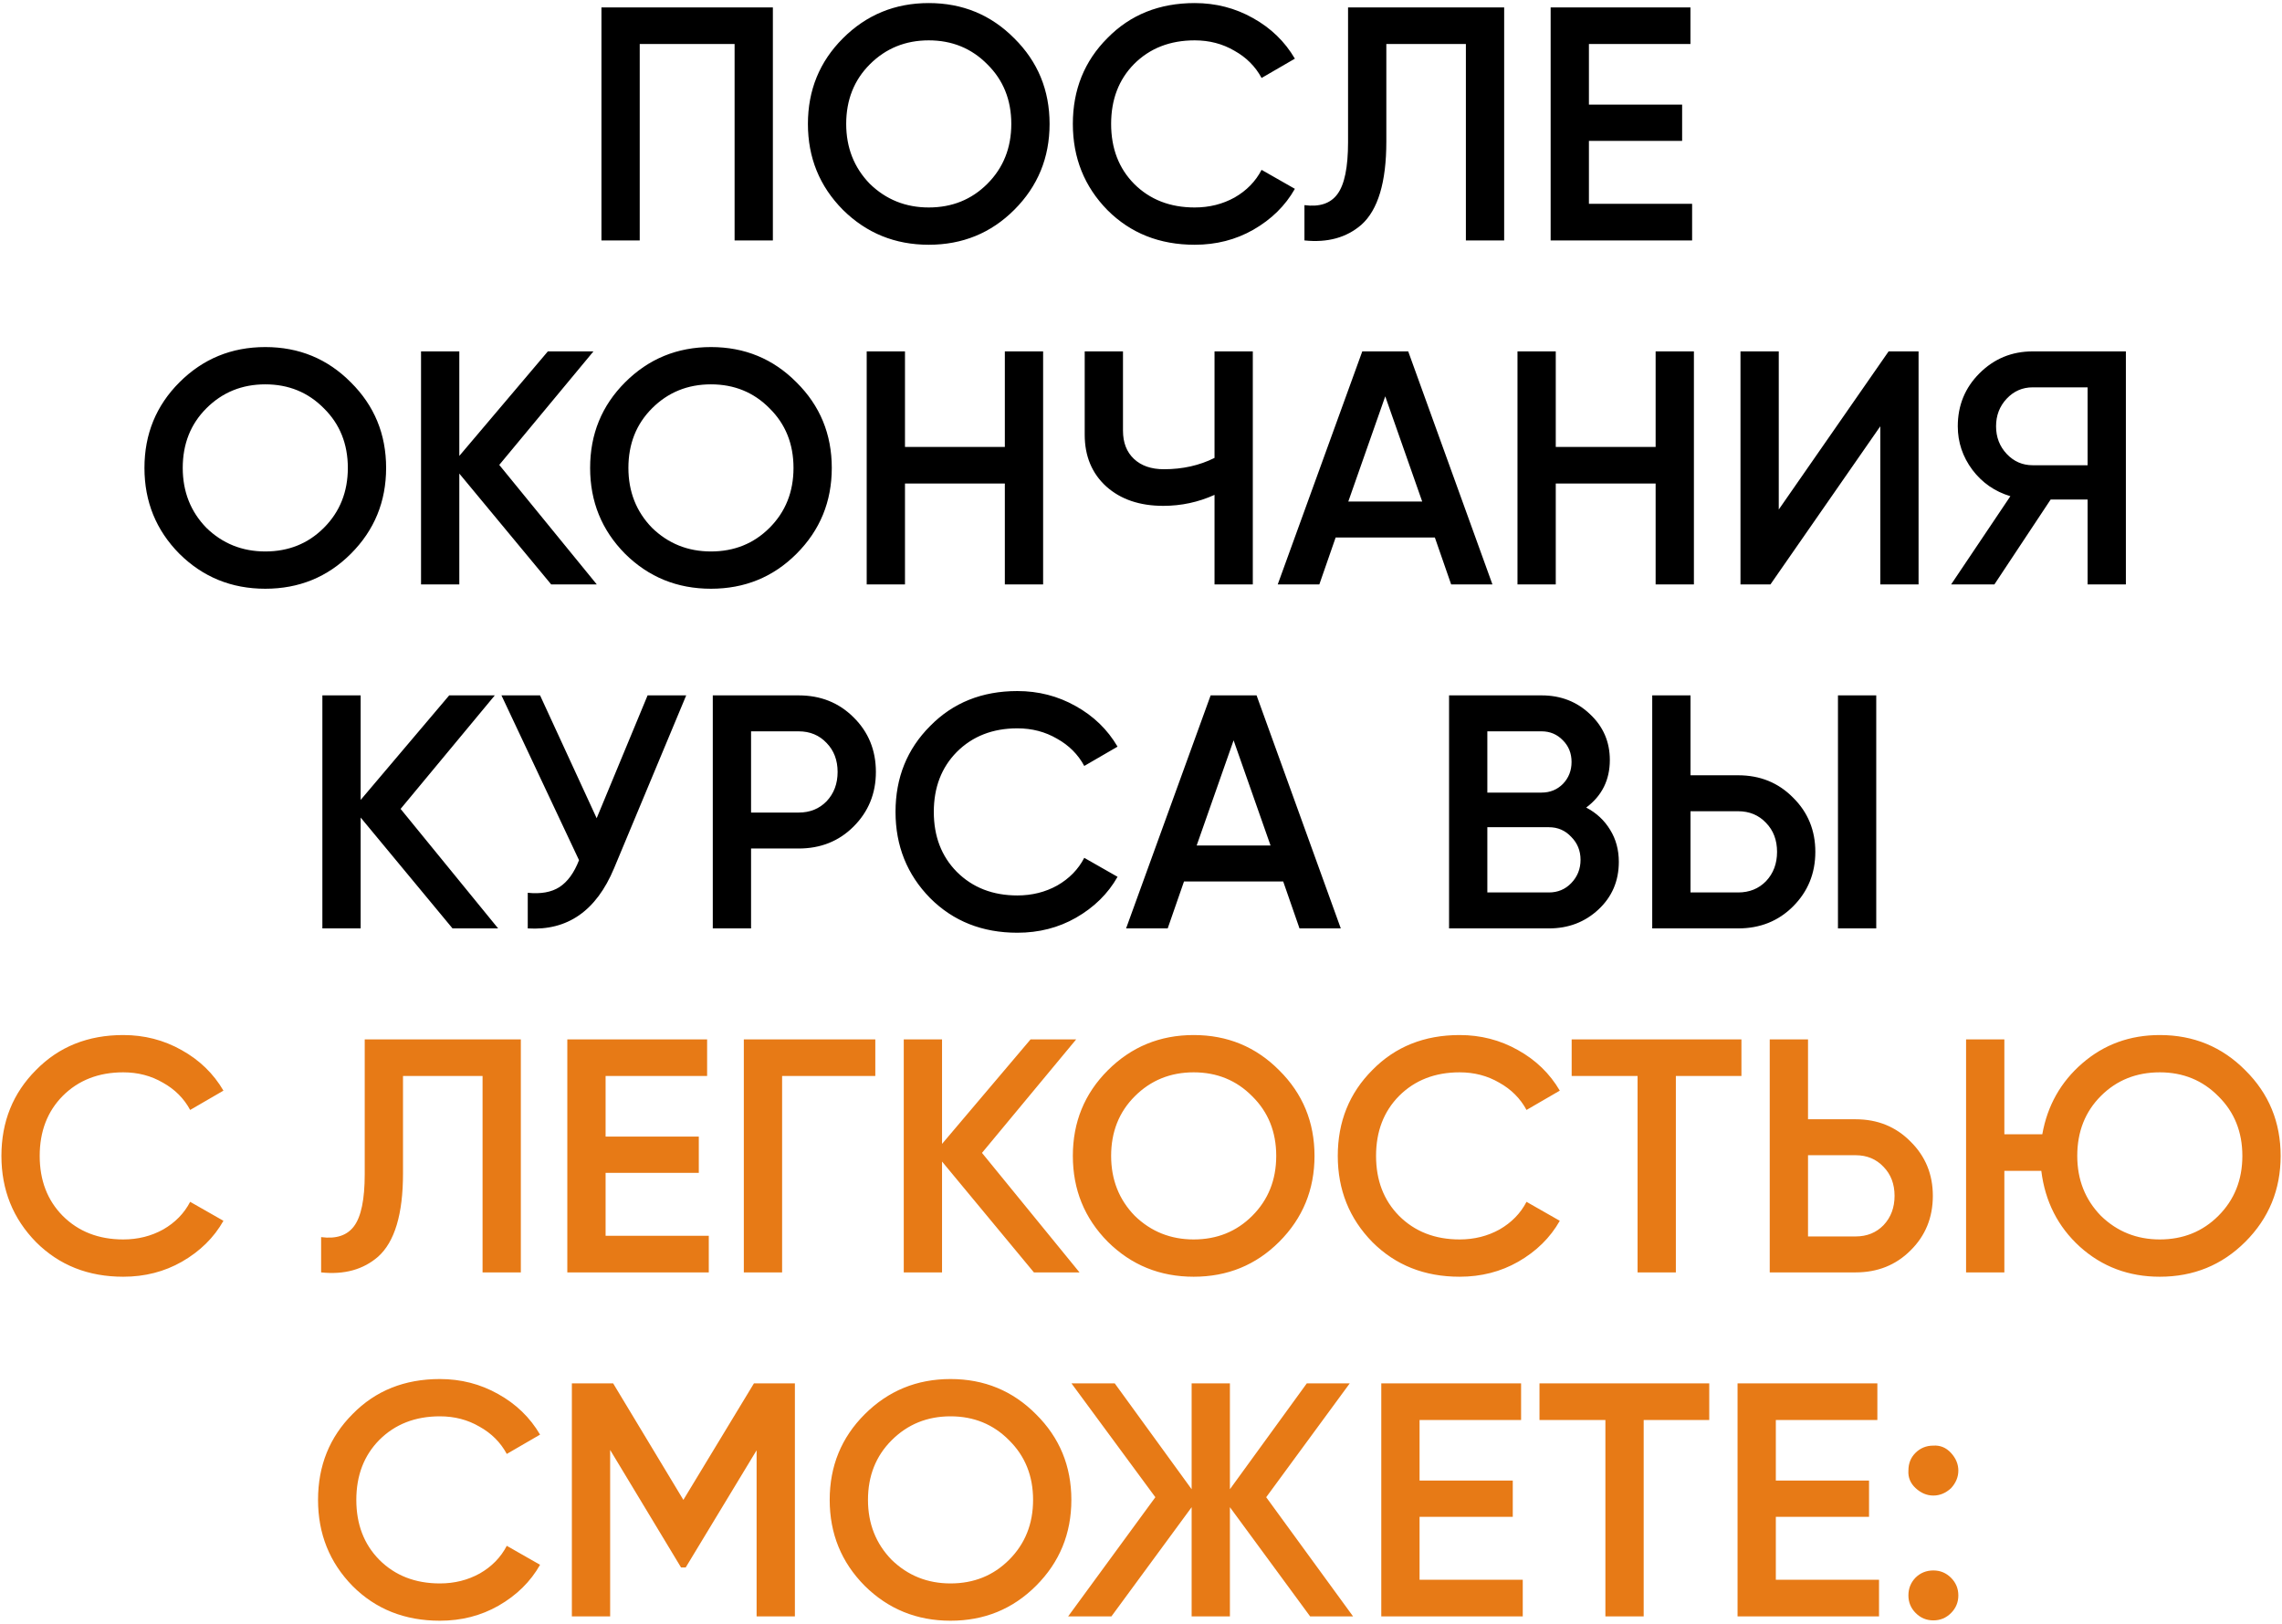 <?xml version="1.0" encoding="UTF-8"?> <svg xmlns="http://www.w3.org/2000/svg" width="617" height="439" viewBox="0 0 617 439" fill="none"> <path d="M162.617 2H208.967V65H198.617V11.9H172.967V65H162.617V2ZM274.242 56.72C267.942 63.02 260.232 66.17 251.112 66.17C241.992 66.17 234.252 63.02 227.892 56.72C221.592 50.36 218.442 42.62 218.442 33.5C218.442 24.38 221.592 16.67 227.892 10.37C234.252 4.01 241.992 0.83 251.112 0.83C260.232 0.83 267.942 4.01 274.242 10.37C280.602 16.67 283.782 24.38 283.782 33.5C283.782 42.62 280.602 50.36 274.242 56.72ZM235.182 49.7C239.562 53.96 244.872 56.09 251.112 56.09C257.412 56.09 262.692 53.96 266.952 49.7C271.272 45.38 273.432 39.98 273.432 33.5C273.432 27.02 271.272 21.65 266.952 17.39C262.692 13.07 257.412 10.91 251.112 10.91C244.812 10.91 239.502 13.07 235.182 17.39C230.922 21.65 228.792 27.02 228.792 33.5C228.792 39.92 230.922 45.32 235.182 49.7ZM323.013 66.17C313.533 66.17 305.673 63.05 299.433 56.81C293.193 50.45 290.073 42.68 290.073 33.5C290.073 24.26 293.193 16.52 299.433 10.28C305.613 3.98 313.473 0.83 323.013 0.83C328.713 0.83 333.963 2.18 338.763 4.88C343.623 7.58 347.403 11.24 350.103 15.86L341.103 21.08C339.423 17.96 336.963 15.5 333.723 13.7C330.543 11.84 326.973 10.91 323.013 10.91C316.353 10.91 310.893 13.04 306.633 17.3C302.493 21.5 300.423 26.9 300.423 33.5C300.423 40.1 302.493 45.5 306.633 49.7C310.893 53.96 316.353 56.09 323.013 56.09C326.973 56.09 330.573 55.19 333.813 53.39C337.053 51.53 339.483 49.04 341.103 45.92L350.103 51.05C347.523 55.61 343.773 59.3 338.853 62.12C334.113 64.82 328.833 66.17 323.013 66.17ZM352.692 65V55.46C356.772 56 359.742 55.01 361.602 52.49C363.522 49.91 364.482 45.23 364.482 38.45V2H406.692V65H396.342V11.9H374.832V38.27C374.832 49.25 372.582 56.75 368.082 60.77C364.062 64.25 358.932 65.66 352.692 65ZM429.608 38.09V55.1H457.508V65H419.258V2H457.058V11.9H429.608V28.28H454.808V38.09H429.608ZM94.857 149.72C88.557 156.02 80.847 159.17 71.727 159.17C62.607 159.17 54.867 156.02 48.507 149.72C42.207 143.36 39.057 135.62 39.057 126.5C39.057 117.38 42.207 109.67 48.507 103.37C54.867 97.01 62.607 93.83 71.727 93.83C80.847 93.83 88.557 97.01 94.857 103.37C101.217 109.67 104.397 117.38 104.397 126.5C104.397 135.62 101.217 143.36 94.857 149.72ZM55.797 142.7C60.177 146.96 65.487 149.09 71.727 149.09C78.027 149.09 83.307 146.96 87.567 142.7C91.887 138.38 94.047 132.98 94.047 126.5C94.047 120.02 91.887 114.65 87.567 110.39C83.307 106.07 78.027 103.91 71.727 103.91C65.427 103.91 60.117 106.07 55.797 110.39C51.537 114.65 49.407 120.02 49.407 126.5C49.407 132.92 51.537 138.32 55.797 142.7ZM134.988 125.69L161.358 158H149.028L124.188 128.03V158H113.838V95H124.188V123.26L148.128 95H160.458L134.988 125.69ZM215.355 149.72C209.055 156.02 201.345 159.17 192.225 159.17C183.105 159.17 175.365 156.02 169.005 149.72C162.705 143.36 159.555 135.62 159.555 126.5C159.555 117.38 162.705 109.67 169.005 103.37C175.365 97.01 183.105 93.83 192.225 93.83C201.345 93.83 209.055 97.01 215.355 103.37C221.715 109.67 224.895 117.38 224.895 126.5C224.895 135.62 221.715 143.36 215.355 149.72ZM176.295 142.7C180.675 146.96 185.985 149.09 192.225 149.09C198.525 149.09 203.805 146.96 208.065 142.7C212.385 138.38 214.545 132.98 214.545 126.5C214.545 120.02 212.385 114.65 208.065 110.39C203.805 106.07 198.525 103.91 192.225 103.91C185.925 103.91 180.615 106.07 176.295 110.39C172.035 114.65 169.905 120.02 169.905 126.5C169.905 132.92 172.035 138.32 176.295 142.7ZM271.686 120.83V95H282.036V158H271.686V130.73H244.686V158H234.336V95H244.686V120.83H271.686ZM328.379 123.8V95H338.729V158H328.379V133.79C323.999 135.77 319.379 136.76 314.519 136.76C308.159 136.76 303.029 135.02 299.129 131.54C295.229 128 293.279 123.32 293.279 117.5V95H303.629V116.42C303.629 119.66 304.619 122.21 306.599 124.07C308.579 125.93 311.279 126.86 314.699 126.86C319.739 126.86 324.299 125.84 328.379 123.8ZM403.519 158H392.359L387.949 145.31H361.129L356.719 158H345.469L368.329 95H380.749L403.519 158ZM374.539 107.15L364.549 135.59H384.529L374.539 107.15ZM447.643 120.83V95H457.993V158H447.643V130.73H420.643V158H410.293V95H420.643V120.83H447.643ZM518.736 158H508.386V115.25L478.686 158H470.586V95H480.936V137.75L510.636 95H518.736V158ZM549.589 95H574.789V158H564.439V135.05H554.449L539.239 158H527.539L543.559 134.15C539.359 132.89 535.939 130.52 533.299 127.04C530.659 123.5 529.339 119.57 529.339 115.25C529.339 109.61 531.289 104.84 535.189 100.94C539.149 96.98 543.949 95 549.589 95ZM549.589 125.78H564.439V104.72H549.589C546.829 104.72 544.489 105.74 542.569 107.78C540.649 109.82 539.689 112.31 539.689 115.25C539.689 118.19 540.649 120.68 542.569 122.72C544.489 124.76 546.829 125.78 549.589 125.78ZM108.313 218.69L134.683 251H122.353L97.513 221.03V251H87.163V188H97.513V216.26L121.453 188H133.783L108.313 218.69ZM161.324 221.21L175.094 188H185.534L166.004 234.8C161.204 246.26 153.434 251.66 142.694 251V241.37C146.234 241.73 149.084 241.22 151.244 239.84C153.464 238.4 155.234 235.97 156.554 232.55L135.584 188H146.024L161.324 221.21ZM192.72 188H215.94C221.88 188 226.83 189.98 230.79 193.94C234.81 197.9 236.82 202.82 236.82 208.7C236.82 214.52 234.81 219.44 230.79 223.46C226.83 227.42 221.88 229.4 215.94 229.4H203.07V251H192.72V188ZM203.07 219.68H215.94C219 219.68 221.52 218.66 223.5 216.62C225.48 214.52 226.47 211.88 226.47 208.7C226.47 205.52 225.48 202.91 223.5 200.87C221.52 198.77 219 197.72 215.94 197.72H203.07V219.68ZM275.069 252.17C265.589 252.17 257.729 249.05 251.489 242.81C245.249 236.45 242.129 228.68 242.129 219.5C242.129 210.26 245.249 202.52 251.489 196.28C257.669 189.98 265.529 186.83 275.069 186.83C280.769 186.83 286.019 188.18 290.819 190.88C295.679 193.58 299.459 197.24 302.159 201.86L293.159 207.08C291.479 203.96 289.019 201.5 285.779 199.7C282.599 197.84 279.029 196.91 275.069 196.91C268.409 196.91 262.949 199.04 258.689 203.3C254.549 207.5 252.479 212.9 252.479 219.5C252.479 226.1 254.549 231.5 258.689 235.7C262.949 239.96 268.409 242.09 275.069 242.09C279.029 242.09 282.629 241.19 285.869 239.39C289.109 237.53 291.539 235.04 293.159 231.92L302.159 237.05C299.579 241.61 295.829 245.3 290.909 248.12C286.169 250.82 280.889 252.17 275.069 252.17ZM362.518 251H351.358L346.948 238.31H320.128L315.718 251H304.468L327.328 188H339.748L362.518 251ZM333.538 200.15L323.548 228.59H343.528L333.538 200.15ZM428.872 218.33C431.632 219.77 433.792 221.78 435.352 224.36C436.912 226.88 437.692 229.76 437.692 233C437.692 238.16 435.862 242.45 432.202 245.87C428.542 249.29 424.072 251 418.792 251H391.792V188H416.812C421.972 188 426.322 189.68 429.862 193.04C433.462 196.4 435.262 200.54 435.262 205.46C435.262 210.86 433.132 215.15 428.872 218.33ZM416.812 197.72H402.142V214.28H416.812C419.092 214.28 421.012 213.5 422.572 211.94C424.132 210.32 424.912 208.34 424.912 206C424.912 203.66 424.132 201.71 422.572 200.15C421.012 198.53 419.092 197.72 416.812 197.72ZM402.142 241.28H418.792C421.192 241.28 423.202 240.44 424.822 238.76C426.502 237.02 427.342 234.92 427.342 232.46C427.342 230 426.502 227.93 424.822 226.25C423.202 224.51 421.192 223.64 418.792 223.64H402.142V241.28ZM469.944 251H446.724V188H457.074V209.6H469.944C475.884 209.6 480.834 211.61 484.794 215.63C488.814 219.59 490.824 224.48 490.824 230.3C490.824 236.12 488.814 241.04 484.794 245.06C480.834 249.02 475.884 251 469.944 251ZM507.294 251H496.944V188H507.294V251ZM457.074 219.32V241.28H469.944C473.004 241.28 475.524 240.26 477.504 238.22C479.484 236.12 480.474 233.48 480.474 230.3C480.474 227.12 479.484 224.51 477.504 222.47C475.524 220.37 473.004 219.32 469.944 219.32H457.074Z" fill="black"></path> <path d="M33.325 345.17C23.845 345.17 15.985 342.05 9.745 335.81C3.505 329.45 0.385 321.68 0.385 312.5C0.385 303.26 3.505 295.52 9.745 289.28C15.925 282.98 23.785 279.83 33.325 279.83C39.025 279.83 44.275 281.18 49.075 283.88C53.935 286.58 57.715 290.24 60.415 294.86L51.415 300.08C49.735 296.96 47.275 294.5 44.035 292.7C40.855 290.84 37.285 289.91 33.325 289.91C26.665 289.91 21.205 292.04 16.945 296.3C12.805 300.5 10.735 305.9 10.735 312.5C10.735 319.1 12.805 324.5 16.945 328.7C21.205 332.96 26.665 335.09 33.325 335.09C37.285 335.09 40.885 334.19 44.125 332.39C47.365 330.53 49.795 328.04 51.415 324.92L60.415 330.05C57.835 334.61 54.085 338.3 49.165 341.12C44.425 343.82 39.145 345.17 33.325 345.17ZM86.823 344V334.46C90.903 335 93.873 334.01 95.733 331.49C97.653 328.91 98.613 324.23 98.613 317.45V281H140.823V344H130.473V290.9H108.963V317.27C108.963 328.25 106.713 335.75 102.213 339.77C98.193 343.25 93.063 344.66 86.823 344ZM163.739 317.09V334.1H191.639V344H153.389V281H191.189V290.9H163.739V307.28H188.939V317.09H163.739ZM201.113 281H236.663V290.9H211.463V344H201.113V281ZM265.506 311.69L291.876 344H279.546L254.706 314.03V344H244.356V281H254.706V309.26L278.646 281H290.976L265.506 311.69ZM345.873 335.72C339.573 342.02 331.863 345.17 322.743 345.17C313.623 345.17 305.883 342.02 299.523 335.72C293.223 329.36 290.073 321.62 290.073 312.5C290.073 303.38 293.223 295.67 299.523 289.37C305.883 283.01 313.623 279.83 322.743 279.83C331.863 279.83 339.573 283.01 345.873 289.37C352.233 295.67 355.413 303.38 355.413 312.5C355.413 321.62 352.233 329.36 345.873 335.72ZM306.813 328.7C311.193 332.96 316.503 335.09 322.743 335.09C329.043 335.09 334.323 332.96 338.583 328.7C342.903 324.38 345.063 318.98 345.063 312.5C345.063 306.02 342.903 300.65 338.583 296.39C334.323 292.07 329.043 289.91 322.743 289.91C316.443 289.91 311.133 292.07 306.813 296.39C302.553 300.65 300.423 306.02 300.423 312.5C300.423 318.92 302.553 324.32 306.813 328.7ZM394.644 345.17C385.164 345.17 377.304 342.05 371.064 335.81C364.824 329.45 361.704 321.68 361.704 312.5C361.704 303.26 364.824 295.52 371.064 289.28C377.244 282.98 385.104 279.83 394.644 279.83C400.344 279.83 405.594 281.18 410.394 283.88C415.254 286.58 419.034 290.24 421.734 294.86L412.734 300.08C411.054 296.96 408.594 294.5 405.354 292.7C402.174 290.84 398.604 289.91 394.644 289.91C387.984 289.91 382.524 292.04 378.264 296.3C374.124 300.5 372.054 305.9 372.054 312.5C372.054 319.1 374.124 324.5 378.264 328.7C382.524 332.96 387.984 335.09 394.644 335.09C398.604 335.09 402.204 334.19 405.444 332.39C408.684 330.53 411.114 328.04 412.734 324.92L421.734 330.05C419.154 334.61 415.404 338.3 410.484 341.12C405.744 343.82 400.464 345.17 394.644 345.17ZM424.943 281H470.843V290.9H453.113V344H442.763V290.9H424.943V281ZM488.846 302.6H501.716C507.656 302.6 512.606 304.61 516.566 308.63C520.586 312.59 522.596 317.48 522.596 323.3C522.596 329.18 520.586 334.1 516.566 338.06C512.606 342.02 507.656 344 501.716 344H478.496V281H488.846V302.6ZM488.846 334.28H501.716C504.776 334.28 507.296 333.26 509.276 331.22C511.256 329.12 512.246 326.48 512.246 323.3C512.246 320.12 511.256 317.51 509.276 315.47C507.296 313.37 504.776 312.32 501.716 312.32H488.846V334.28ZM583.962 279.83C593.082 279.83 600.792 283.01 607.092 289.37C613.452 295.67 616.632 303.38 616.632 312.5C616.632 321.62 613.452 329.36 607.092 335.72C600.792 342.02 593.082 345.17 583.962 345.17C575.562 345.17 568.362 342.47 562.362 337.07C556.422 331.67 552.942 324.83 551.922 316.55H541.932V344H531.582V281H541.932V306.65H552.192C553.572 298.91 557.172 292.52 562.992 287.48C568.872 282.38 575.862 279.83 583.962 279.83ZM583.962 289.91C577.602 289.91 572.292 292.04 568.032 296.3C563.772 300.56 561.642 305.96 561.642 312.5C561.642 318.92 563.772 324.32 568.032 328.7C572.412 332.96 577.722 335.09 583.962 335.09C590.262 335.09 595.542 332.96 599.802 328.7C604.122 324.38 606.282 318.98 606.282 312.5C606.282 306.02 604.122 300.65 599.802 296.39C595.542 292.07 590.262 289.91 583.962 289.91ZM118.931 438.17C109.451 438.17 101.591 435.05 95.351 428.81C89.111 422.45 85.991 414.68 85.991 405.5C85.991 396.26 89.111 388.52 95.351 382.28C101.531 375.98 109.391 372.83 118.931 372.83C124.631 372.83 129.881 374.18 134.681 376.88C139.541 379.58 143.321 383.24 146.021 387.86L137.021 393.08C135.341 389.96 132.881 387.5 129.641 385.7C126.461 383.84 122.891 382.91 118.931 382.91C112.271 382.91 106.811 385.04 102.551 389.3C98.411 393.5 96.341 398.9 96.341 405.5C96.341 412.1 98.411 417.5 102.551 421.7C106.811 425.96 112.271 428.09 118.931 428.09C122.891 428.09 126.491 427.19 129.731 425.39C132.971 423.53 135.401 421.04 137.021 417.92L146.021 423.05C143.441 427.61 139.691 431.3 134.771 434.12C130.031 436.82 124.751 438.17 118.931 438.17ZM203.849 374H214.919V437H204.569V392.09L185.399 423.77H184.139L164.969 392V437H154.619V374H165.779L184.769 405.5L203.849 374ZM280.131 428.72C273.831 435.02 266.121 438.17 257.001 438.17C247.881 438.17 240.141 435.02 233.781 428.72C227.481 422.36 224.331 414.62 224.331 405.5C224.331 396.38 227.481 388.67 233.781 382.37C240.141 376.01 247.881 372.83 257.001 372.83C266.121 372.83 273.831 376.01 280.131 382.37C286.491 388.67 289.671 396.38 289.671 405.5C289.671 414.62 286.491 422.36 280.131 428.72ZM241.071 421.7C245.451 425.96 250.761 428.09 257.001 428.09C263.301 428.09 268.581 425.96 272.841 421.7C277.161 417.38 279.321 411.98 279.321 405.5C279.321 399.02 277.161 393.65 272.841 389.39C268.581 385.07 263.301 382.91 257.001 382.91C250.701 382.91 245.391 385.07 241.071 389.39C236.811 393.65 234.681 399.02 234.681 405.5C234.681 411.92 236.811 417.32 241.071 421.7ZM342.35 404.78L365.84 437H354.23L332.54 407.48V437H322.19V407.48L300.5 437H288.8L312.38 404.78L289.7 374H301.4L322.19 402.62V374H332.54V402.62L353.33 374H364.94L342.35 404.78ZM383.817 410.09V427.1H411.717V437H373.467V374H411.267V383.9H383.817V400.28H409.017V410.09H383.817ZM416.242 374H462.142V383.9H444.412V437H434.062V383.9H416.242V374ZM480.145 410.09V427.1H508.045V437H469.795V374H507.595V383.9H480.145V400.28H505.345V410.09H480.145ZM515.99 397.58C515.99 395.66 516.62 394.07 517.88 392.81C519.2 391.49 520.82 390.83 522.74 390.83C524.6 390.71 526.19 391.37 527.51 392.81C528.83 394.25 529.49 395.84 529.49 397.58C529.49 399.32 528.83 400.91 527.51 402.35C526.07 403.67 524.48 404.33 522.74 404.33C521 404.33 519.41 403.67 517.97 402.35C516.53 401.03 515.87 399.44 515.99 397.58ZM522.74 424.58C524.6 424.58 526.19 425.24 527.51 426.56C528.83 427.88 529.49 429.47 529.49 431.33C529.49 433.19 528.83 434.78 527.51 436.1C526.19 437.42 524.6 438.08 522.74 438.08C520.88 438.08 519.29 437.42 517.97 436.1C516.65 434.78 515.99 433.19 515.99 431.33C515.99 429.47 516.62 427.88 517.88 426.56C519.2 425.24 520.82 424.58 522.74 424.58Z" fill="#E77A16"></path> </svg> 